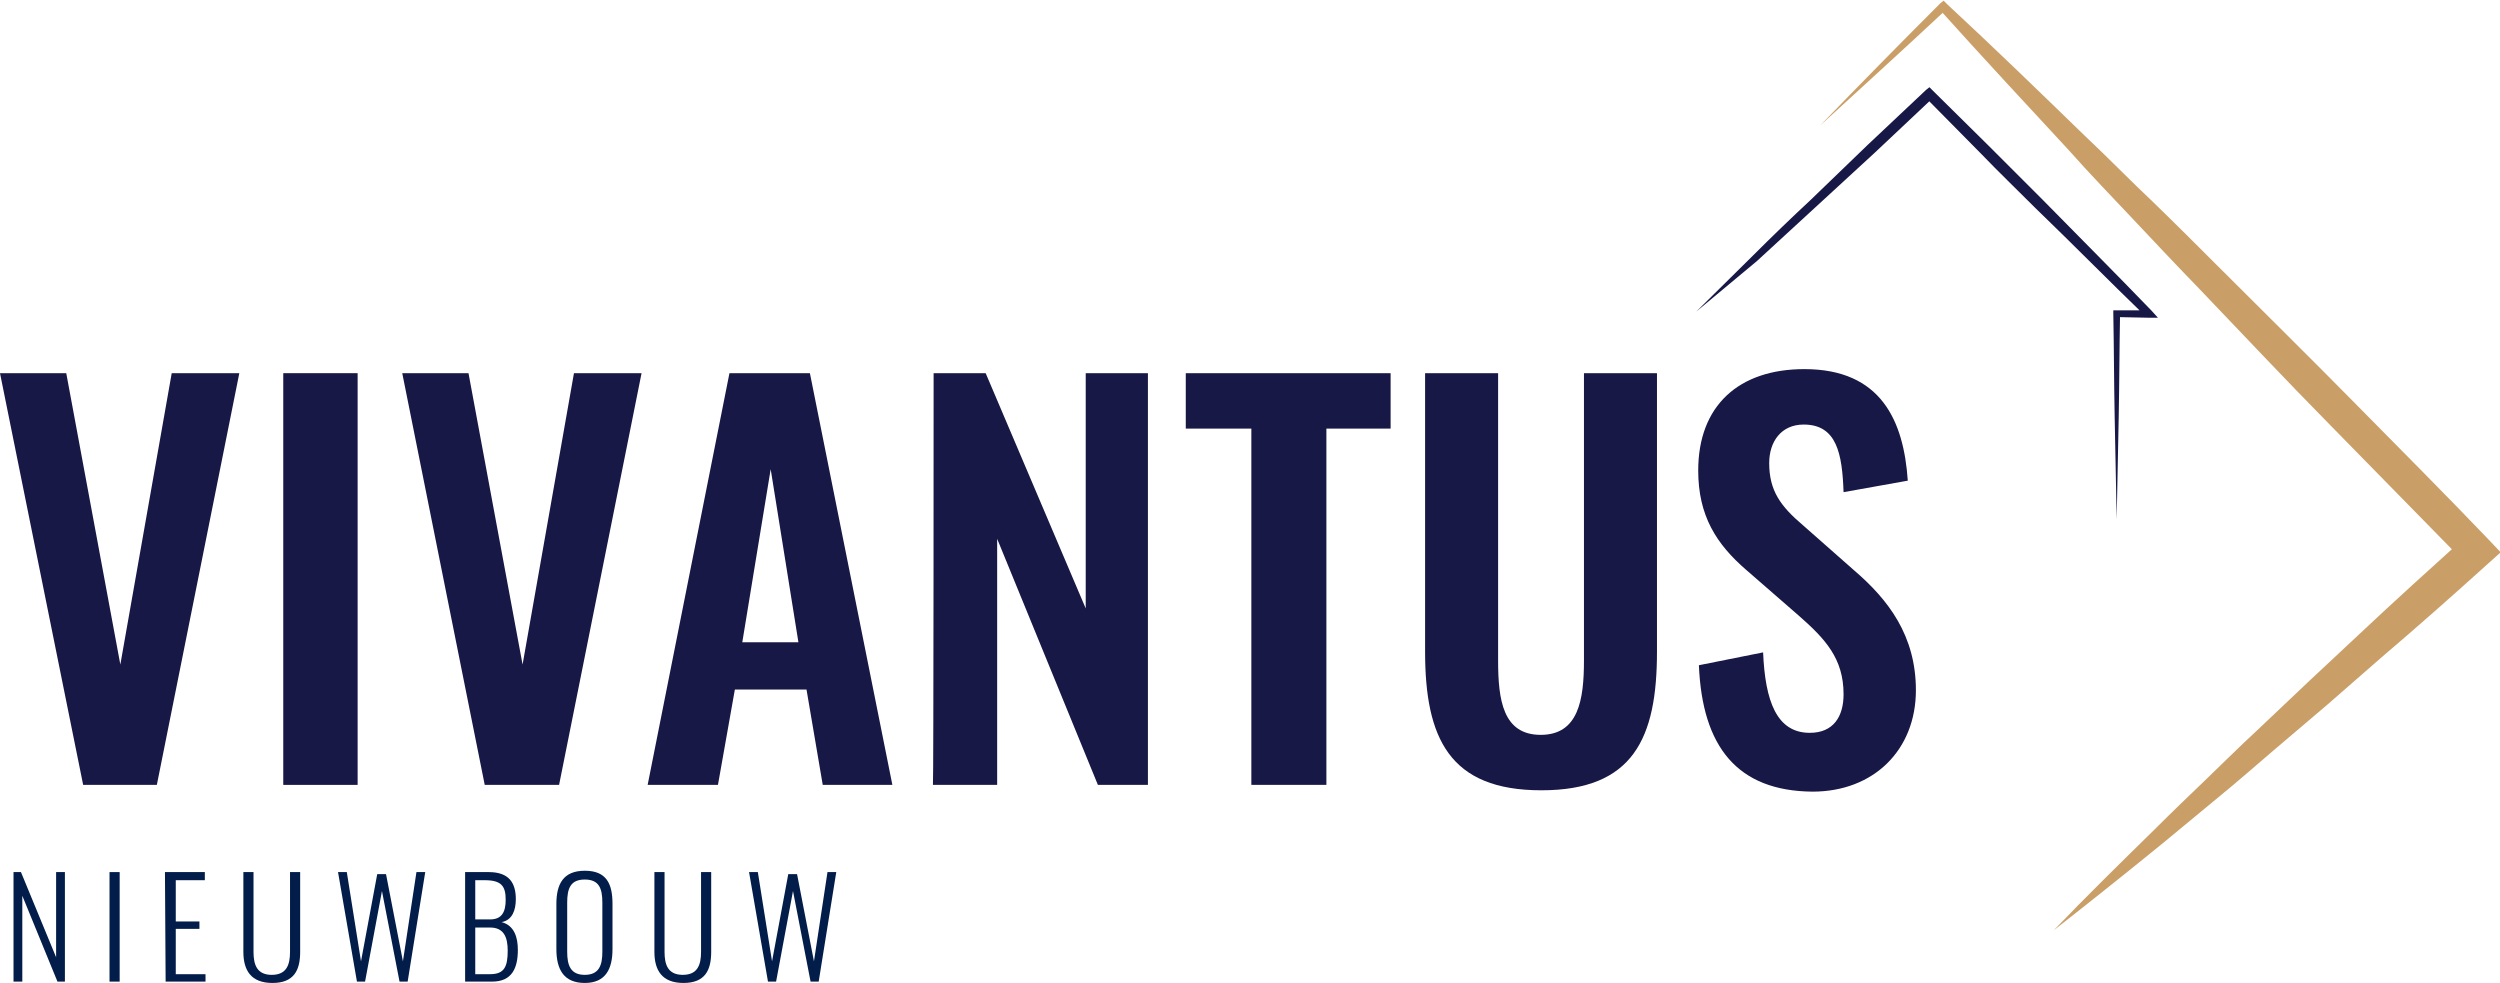 <?xml version="1.0" encoding="utf-8"?>
<!-- Generator: Adobe Illustrator 27.2.0, SVG Export Plug-In . SVG Version: 6.00 Build 0)  -->
<svg version="1.1" id="Laag_1" xmlns="http://www.w3.org/2000/svg" xmlns:xlink="http://www.w3.org/1999/xlink" x="0px" y="0px"
	 width="369.8px" height="145.4px" viewBox="0 0 369.8 145.4" style="enable-background:new 0 0 369.8 145.4;" xml:space="preserve"
	>
<style type="text/css">
	.st0{fill:#021D49;}
	.st1{fill:#171846;}
	.st2{fill:#CA9E67;}
</style>
<path class="st0" d="M2,129h1.1l5.2,12.6V129h1.3v16.2H8.5l-5.2-12.7v12.7H2V129z"/>
<path class="st0" d="M16.2,129h1.5v16.2h-1.5V129z"/>
<path class="st0" d="M24.4,129h5.9v1.2H26v6.1h3.5v1.1H26v6.7h4.4v1.1h-5.9L24.4,129L24.4,129z"/>
<path class="st0" d="M36,140.8V129h1.5v11.8c0,1.9,0.5,3.4,2.7,3.4s2.7-1.5,2.7-3.4V129h1.5v11.8c0,2.7-0.9,4.6-4.1,4.6
	S36,143.5,36,140.8L36,140.8z"/>
<path class="st0" d="M50,129h1.3l2.1,13.2l2.4-12.9h1.3l2.5,12.9l2-13.2h1.3l-2.6,16.2h-1.2l-2.6-13.4L54,145.2h-1.2L50,129L50,129z
	"/>
<path class="st0" d="M68.8,129h3.5c3,0,4,1.6,4,4c0,1.6-0.5,3.1-2.1,3.4c1.9,0.5,2.4,2.3,2.4,4.1c0,2.6-0.8,4.7-3.8,4.7h-4V129
	L68.8,129z M72.5,136c1.8,0,2.3-1.2,2.3-2.9c0-2-0.6-2.9-3.1-2.9h-1.4v5.8C70.3,136,72.5,136,72.5,136z M72.5,144.1
	c2.1,0,2.6-1.1,2.6-3.5c0-2-0.6-3.4-2.6-3.4h-2.2v6.9H72.5z"/>
<path class="st0" d="M82.3,140.4v-6.7c0-2.9,1-4.9,4.2-4.9s4.1,1.9,4.1,4.9v6.7c0,2.9-1,5-4.1,5S82.3,143.4,82.3,140.4L82.3,140.4z
	 M89.1,140.8v-7.3c0-2.1-0.5-3.4-2.6-3.4s-2.6,1.3-2.6,3.4v7.3c0,2,0.5,3.4,2.6,3.4S89.1,142.8,89.1,140.8z"/>
<path class="st0" d="M96.8,140.8V129h1.5v11.8c0,1.9,0.5,3.4,2.7,3.4s2.7-1.5,2.7-3.4V129h1.5v11.8c0,2.7-0.9,4.6-4.1,4.6
	S96.8,143.5,96.8,140.8L96.8,140.8z"/>
<path class="st0" d="M110.8,129h1.3l2.1,13.2l2.4-12.9h1.3l2.5,12.9l2-13.2h1.3l-2.6,16.2h-1.2l-2.6-13.4l-2.5,13.4h-1.2L110.8,129
	L110.8,129z"/>
<path class="st1" d="M250.9,46.1l8.4-8.3c2.8-2.8,5.6-5.5,8.5-8.2l8.5-8.2l8.6-8.1l0.5-0.4l0.5,0.5l8.2,8.1c2.7,2.7,5.4,5.4,8.1,8.1
	c5.4,5.5,10.8,10.9,16.1,16.4l0.9,1h-1.3l-4.8-0.1l0.5-0.5c-0.1,5-0.1,10.1-0.2,15.2s-0.2,10.1-0.3,15.2c-0.1-5.1-0.2-10.1-0.3-15.2
	s-0.1-10.1-0.2-15.2v-0.5h0.5h4.8l-0.4,1c-5.5-5.3-10.9-10.8-16.4-16.1c-2.7-2.7-5.5-5.4-8.1-8.1l-8.1-8.2h1l-8.6,8.1l-8.7,8
	c-2.9,2.7-5.8,5.3-8.7,8L250.9,46.1L250.9,46.1z"/>
<path class="st2" d="M303.8,137.6c4.9-5.1,9.9-10,14.9-14.9c2.5-2.5,5-4.9,7.5-7.3s5-4.9,7.6-7.3l7.6-7.2l7.7-7.2
	c5.1-4.8,10.3-9.5,15.5-14.2l-0.1,3.6c-6.6-6.7-13.1-13.4-19.7-20.1s-13-13.5-19.5-20.3c-3.3-3.4-6.5-6.8-9.7-10.2
	s-6.5-6.8-9.6-10.3c-6.4-6.9-12.8-13.8-19.1-20.8h1c-6.2,5.8-12.5,11.5-18.7,17.2C275.1,12.5,281,6.5,287,0.5l0.5-0.4l0.5,0.5
	c6.9,6.4,13.6,12.9,20.4,19.5c3.4,3.2,6.7,6.6,10.1,9.8c3.4,3.3,6.7,6.6,10,9.9c6.6,6.6,13.3,13.2,19.9,19.9s13.2,13.3,19.7,20.1
	l1.8,1.9l-1.9,1.7c-5.2,4.7-10.4,9.3-15.8,13.9l-7.9,6.9l-8,6.8c-2.7,2.3-5.3,4.6-8,6.8s-5.4,4.5-8.1,6.7
	C314.8,128.9,309.3,133.3,303.8,137.6L303.8,137.6z"/>
<path class="st1" d="M0,55.2h9.8l8,43.1l7.6-43.1h10l-12.2,60.9H12.3L0,55.2z"/>
<path class="st1" d="M41.9,55.2h11v60.9h-11V55.2z"/>
<path class="st1" d="M59.5,55.2h9.8l8,43.1l7.6-43.1h10l-12.2,60.9h-11C71.7,116.1,59.5,55.2,59.5,55.2z"/>
<path class="st1" d="M107.9,55.2h11.9l12.2,60.9h-10.3l-2.4-14.1h-10.6l-2.5,14.1H95.8C95.8,116.1,107.9,55.2,107.9,55.2z M118.1,95
	L114,69.4L109.8,95H118.1L118.1,95z"/>
<path class="st1" d="M138.1,55.2h7.7L160.6,90V55.2h9.2v60.9h-7.4l-14.9-36.4v36.4H138C138.1,116.1,138.1,55.2,138.1,55.2z"/>
<path class="st1" d="M185.1,63.4h-9.7v-8.2h30.3v8.2h-9.5v52.7h-11.1V63.4L185.1,63.4z"/>
<path class="st1" d="M210.8,96.4V55.2h10.8v42.5c0,5.8,0.7,11,6.3,11s6.4-5.2,6.4-11V55.2h10.8v41.2c0,12.8-3.5,20.5-17.1,20.5
	S210.8,109.2,210.8,96.4L210.8,96.4z"/>
<path class="st1" d="M251.3,98.4l9.5-1.9c0.3,7.2,2,11.9,6.9,11.9c3.5,0,5-2.4,5-5.7c0-5.3-2.7-8.2-6.7-11.7l-7.7-6.7
	c-4.4-3.8-7.1-8-7.1-14.7c0-9.6,6-15,15.7-15c11.4,0,14.7,7.7,15.3,16.5l-9.5,1.7c-0.2-5.7-1-10-5.9-10c-3.3,0-5.1,2.5-5.1,5.7
	c0,4.1,1.7,6.4,5,9.2l7.6,6.7c5,4.3,9.1,9.6,9.1,17.7c0,8.8-6.2,15-15.3,15C257,117,251.8,110.5,251.3,98.4L251.3,98.4z"/>
</svg>

